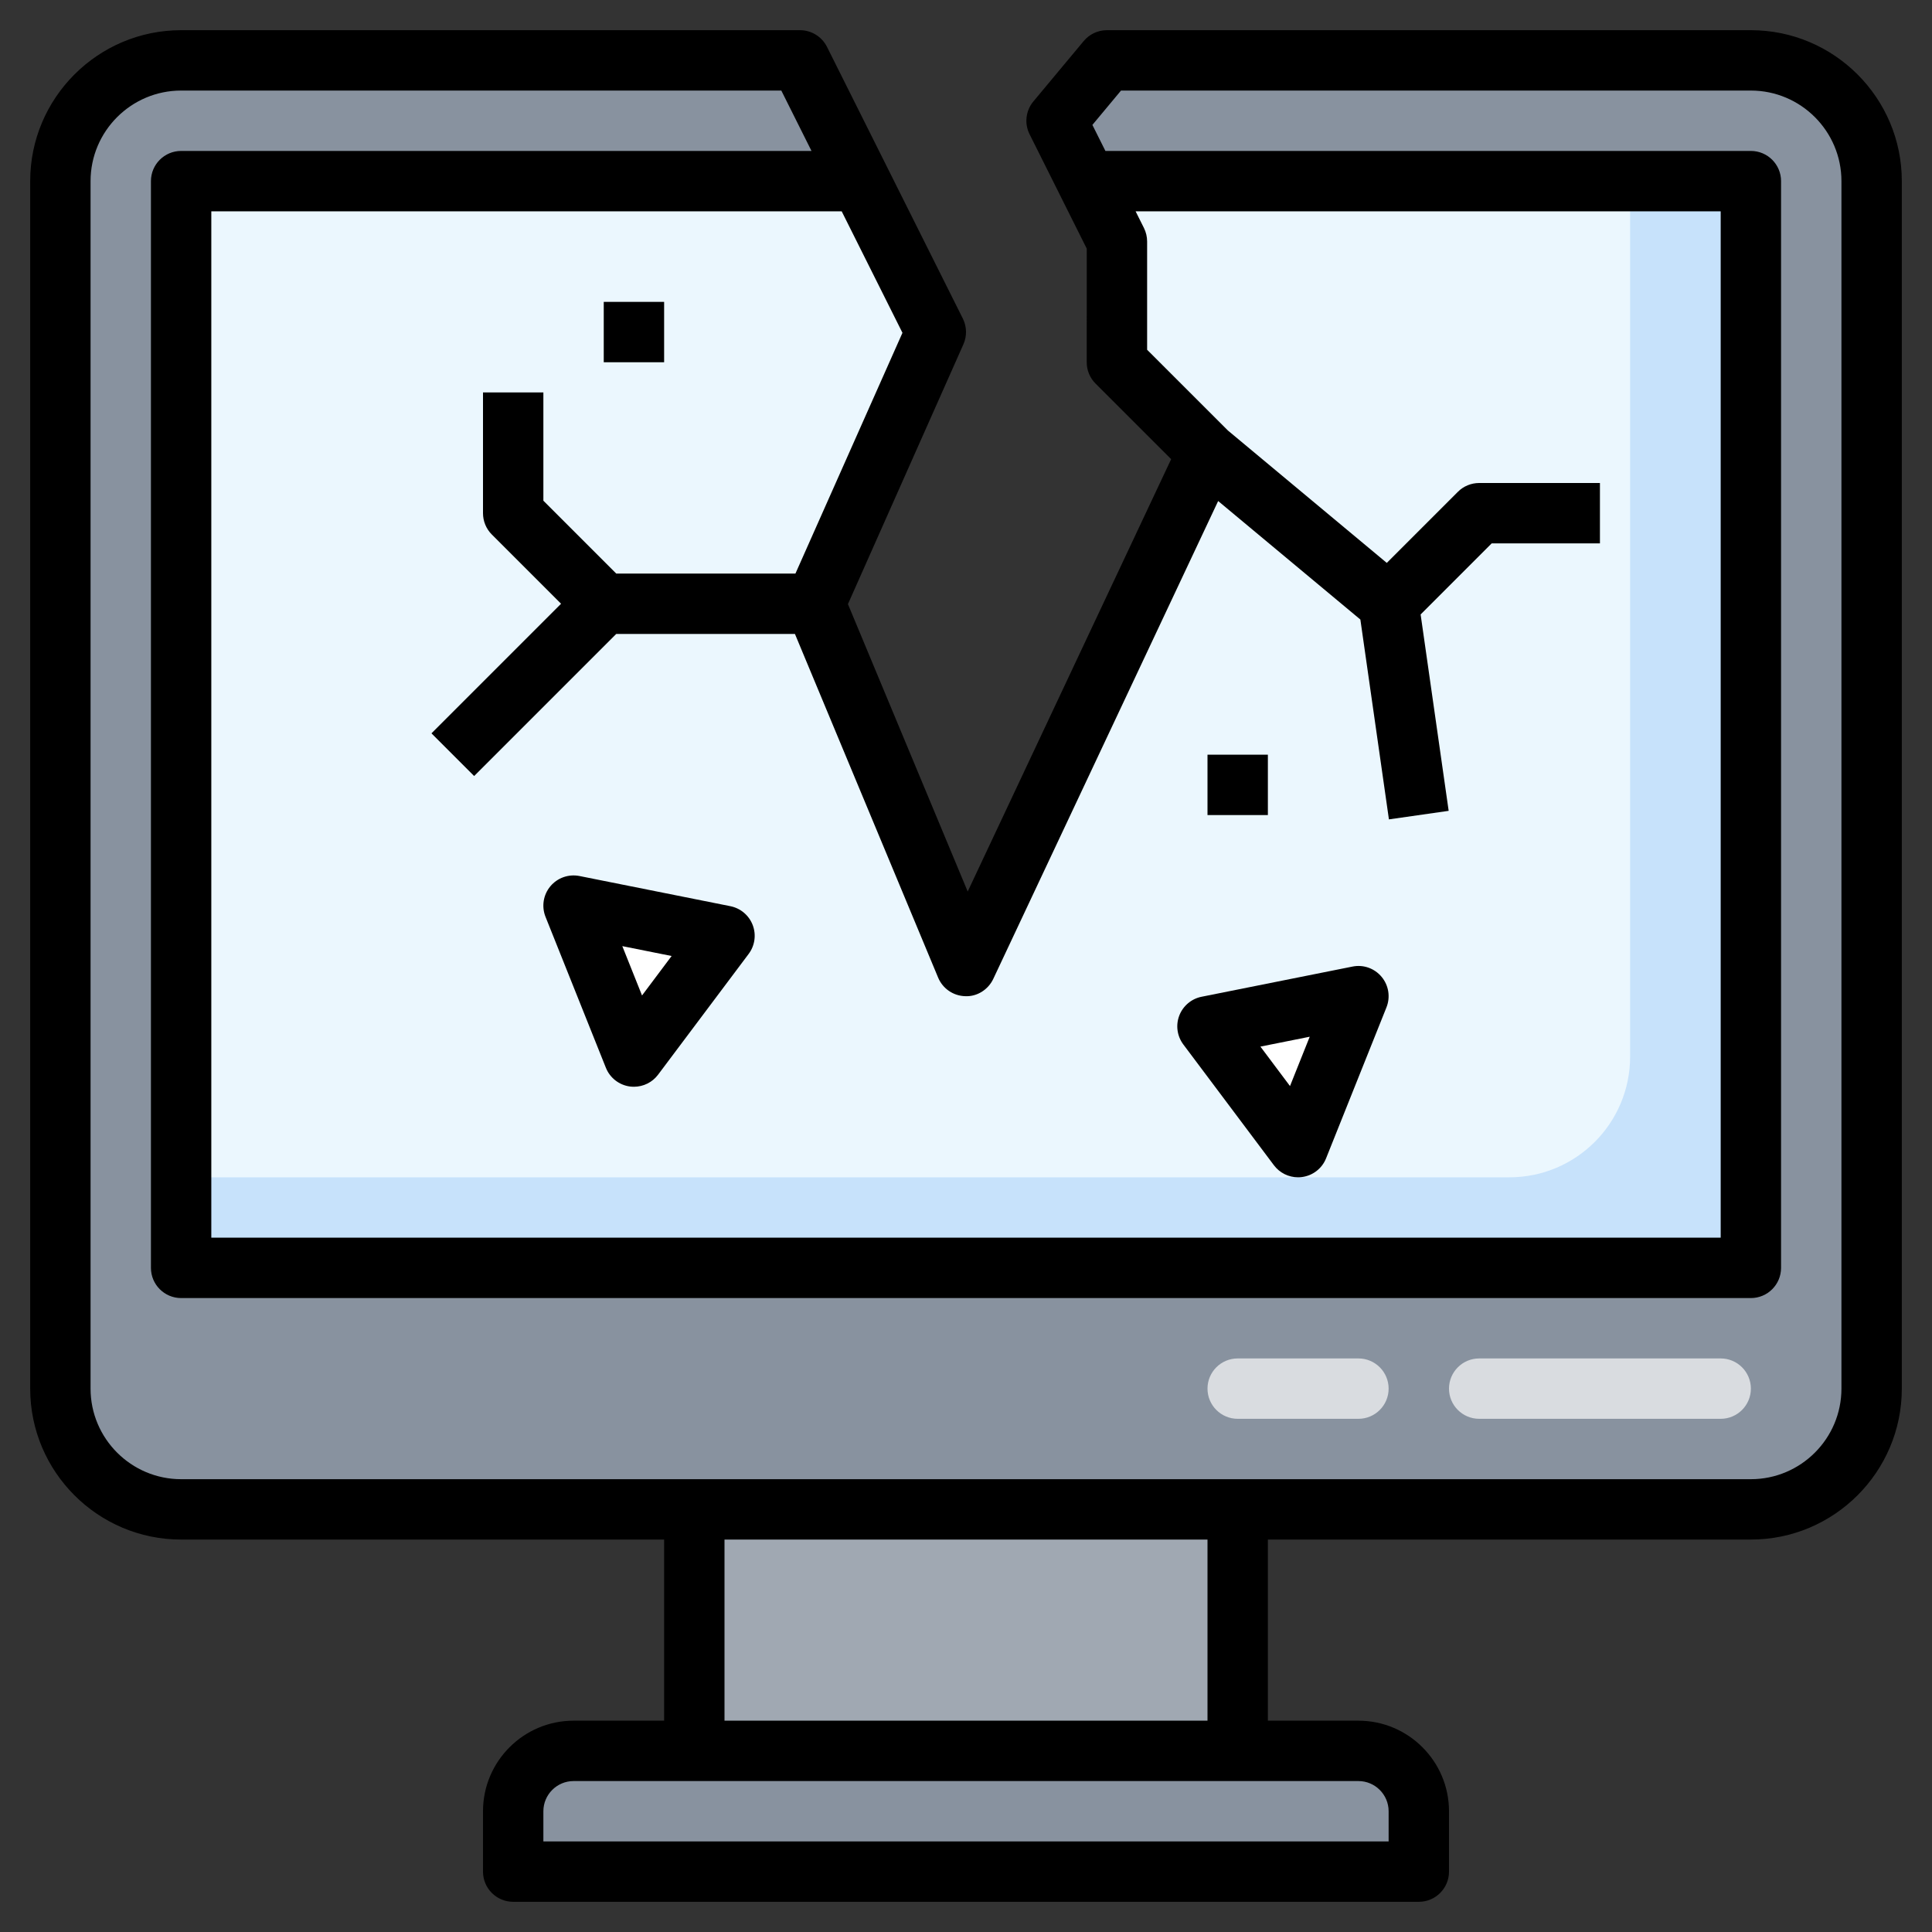 <?xml version="1.0" encoding="utf-8"?>
<!-- Generator: Adobe Illustrator 26.0.2, SVG Export Plug-In . SVG Version: 6.00 Build 0)  -->
<svg version="1.1" id="Layer_3" xmlns="http://www.w3.org/2000/svg" xmlns:xlink="http://www.w3.org/1999/xlink" x="0px" y="0px"
	 viewBox="0 0 64 64" style="enable-background:new 0 0 64 64;" xml:space="preserve">
<rect x="0" y="0" width="64" height="64" fill="#333333" stroke="none"/>
<g>
	<path style="fill:#88929F;" d="M58,2H36.667L35,4l2,4l-0.001,4L40,15l-8,17l-5-12l4-9l-4.5-9H6C3.791,2,2,3.791,2,6v40
		c0,2.209,1.791,4,4,4h52c2.209,0,4-1.791,4-4V6C62,3.791,60.209,2,58,2z"/>
	<polygon style="fill:#C7E2FB;" points="58,6 36,6 37,8 36.999,12 40,15 32,32 27,20 31,11 28.5,6 6,6 6,42 58,42 	"/>
	<polygon style="fill:#C7E2FB;" points="58,6 36,6 37,8 36.999,12 40,15 32,32 27,20 31,11 28.5,6 6,6 6,42 58,42 	"/>
	<path style="fill:#EBF7FE;" d="M36,6l1,2l-0.001,4L40,15l-8,17l-5-12l4-9l-2.5-5H6v33h44c2.209,0,4-1.791,4-4V6H36z"/>
	<path style="fill:#88929F;" d="M45,58c1.105,0,2,0.895,2,2v2H17v-2c0-1.105,0.895-2,2-2H45z"/>
	<rect x="23" y="50" style="fill:#A0A8B2;" width="18" height="8"/>
	<polygon style="fill:#FFFFFF;" points="21,35 19,30 24,31 	"/>
	<polygon style="fill:#FFFFFF;" points="43,38 45,33 40,34 	"/>
	<g>
		<path style="fill:#D9DCE0;" d="M57,47h-8c-0.552,0-1-0.448-1-1l0,0c0-0.552,0.448-1,1-1h8c0.552,0,1,0.448,1,1l0,0
			C58,46.552,57.552,47,57,47z"/>
	</g>
	<g>
		<path style="fill:#D9DCE0;" d="M45,47h-4c-0.552,0-1-0.448-1-1l0,0c0-0.552,0.448-1,1-1h4c0.552,0,1,0.448,1,1l0,0
			C46,46.552,45.552,47,45,47z"/>
	</g>
	<g>
		<path d="M58,1H36.667c-0.297,0-0.578,0.132-0.768,0.36l-1.667,2c-0.254,0.305-0.304,0.732-0.126,1.087L36,8.236L35.999,12
			c0,0.265,0.105,0.52,0.293,0.707l2.504,2.503l-6.74,14.323l-3.967-9.521l3.825-8.606c0.122-0.273,0.114-0.586-0.019-0.854l-4.5-9
			C27.225,1.214,26.879,1,26.5,1H6C3.243,1,1,3.243,1,6v40c0,2.757,2.243,5,5,5h16v6h-3c-1.654,0-3,1.346-3,3v2c0,0.552,0.448,1,1,1
			h30c0.552,0,1-0.448,1-1v-2c0-1.654-1.346-3-3-3h-3v-6h16c2.757,0,5-2.243,5-5V6C63,3.243,60.757,1,58,1z M26.35,19h-5.936
			L18,16.586V13h-2v4c0,0.265,0.105,0.52,0.293,0.707L18.586,20l-4.293,4.293l1.414,1.414L20.414,21h5.919l4.744,11.385
			c0.152,0.365,0.505,0.606,0.9,0.615c0.389,0.018,0.759-0.216,0.927-0.574l7.449-15.829l4.711,3.926l0.946,6.62l1.979-0.283
			l-0.929-6.505L49.414,18H53v-2h-4c-0.265,0-0.52,0.105-0.707,0.293l-2.354,2.354l-5.263-4.386l-2.676-2.675L38,8
			c0-0.155-0.036-0.308-0.105-0.447L37.618,7H57v34H7V7h20.882l2.013,4.025L26.35,19z M46,60v1H18v-1c0-0.551,0.449-1,1-1h26
			C45.551,59,46,59.449,46,60z M40,57H24v-6h16V57z M61,46c0,1.654-1.346,3-3,3H6c-1.654,0-3-1.346-3-3V6c0-1.654,1.346-3,3-3
			h19.882l1,2H6C5.448,5,5,5.448,5,6v36c0,0.552,0.448,1,1,1h52c0.552,0,1-0.448,1-1V6c0-0.552-0.448-1-1-1H36.618l-0.431-0.862
			L37.135,3H58c1.654,0,3,1.346,3,3V46z"/>
		<path d="M20.071,35.372c0.134,0.335,0.439,0.572,0.797,0.62C20.913,35.997,20.957,36,21,36c0.312,0,0.61-0.146,0.8-0.4l3-4
			c0.206-0.275,0.257-0.636,0.134-0.957s-0.401-0.556-0.738-0.624l-5-1c-0.361-0.071-0.73,0.059-0.965,0.341
			c-0.235,0.282-0.296,0.67-0.16,1.011L20.071,35.372z M22.248,31.669l-0.98,1.307l-0.653-1.634L22.248,31.669z"/>
		<path d="M42.2,38.6c0.19,0.253,0.487,0.4,0.8,0.4c0.043,0,0.087-0.003,0.131-0.009c0.358-0.047,0.663-0.284,0.797-0.62l2-5
			c0.136-0.341,0.075-0.729-0.16-1.011c-0.234-0.282-0.603-0.415-0.965-0.341l-5,1c-0.336,0.067-0.615,0.303-0.738,0.624
			S38.994,34.325,39.2,34.6L42.2,38.6z M43.386,34.343l-0.653,1.634l-0.98-1.307L43.386,34.343z"/>
		<rect x="40" y="25" width="2" height="2"/>
		<rect x="20" y="10" width="2" height="2"/>
	</g>
</g>
</svg>

